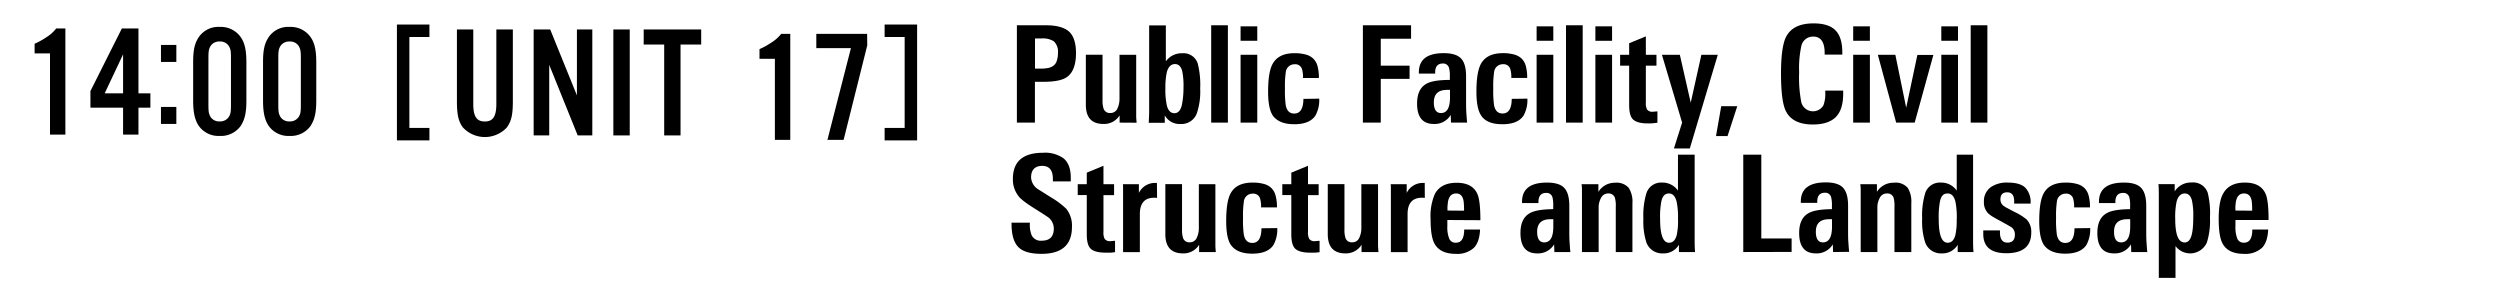 <svg xmlns="http://www.w3.org/2000/svg" viewBox="0 0 650 75"><g id="レイヤー_1" data-name="レイヤー 1"><path d="M111.65,6.38V9.62h-5.21V33.26h5.21V36.5H103.2V6.38Z"/><path d="M133.34,7.66V26.33c0,3.51-.38,5.17-1.57,6.82a7.79,7.79,0,0,1-11.4,0c-1.16-1.53-1.57-3.31-1.57-6.82V7.66h4.25V27c0,3.27.87,4.59,3,4.59s3-1.32,3-4.59V7.66Z"/><path d="M154,35.21h-3.8l-7.4-18.34V35.21h-4.05V7.66h4.3L150,24.8V7.66H154Z"/><path d="M163.73,35.21h-4.26V7.66h4.26Z"/><path d="M176.94,35.21h-4.25V11.58h-5.33V7.66h14.95v3.92h-5.37Z"/><path d="M230,36.5V33.26h5.21V9.62H230V6.38h8.45V36.5Z"/><path d="M23.51,28V23.68L31.68,7.4H36V24.26h3.1V28H36v7H32V28ZM32,14.14,27.22,24.26H32Z"/><path d="M17,35H13V13.89H9V11.37a18.14,18.14,0,0,0,3-1.65A9.75,9.75,0,0,0,14.61,7.4H17Z"/><path d="M45.85,16.11h-4V11.69h4Zm0,16.11h-4V27.8h4Z"/><path d="M51.67,9.68A6.12,6.12,0,0,1,57.12,7a6.3,6.3,0,0,1,5.49,2.69c1,1.44,1.45,3.34,1.45,6.48v10c0,3.14-.41,4.87-1.45,6.53a6.32,6.32,0,0,1-5.49,2.64,6.25,6.25,0,0,1-5.45-2.64c-1-1.49-1.45-3.43-1.45-6.53v-10C50.22,13.06,50.59,11.29,51.67,9.68Zm7.89,2.39a2.65,2.65,0,0,0-2.44-1.28,2.68,2.68,0,0,0-2.44,1.28c-.41.79-.49,1.24-.49,3.26V27.07c0,2,.08,2.39.49,3.22a2.64,2.64,0,0,0,2.44,1.28,2.69,2.69,0,0,0,2.44-1.28c.41-.75.49-1.2.49-3.22V15.33C60.05,13.31,60,12.9,59.56,12.07Z"/><path d="M69.84,9.68A6.12,6.12,0,0,1,75.29,7a6.31,6.31,0,0,1,5.49,2.69c1,1.44,1.45,3.34,1.45,6.48v10c0,3.14-.42,4.87-1.45,6.53a6.33,6.33,0,0,1-5.49,2.64,6.25,6.25,0,0,1-5.45-2.64c-1-1.49-1.45-3.43-1.45-6.53v-10C68.39,13.06,68.76,11.29,69.84,9.68Zm7.89,2.39a2.65,2.65,0,0,0-2.44-1.28,2.68,2.68,0,0,0-2.44,1.28c-.41.79-.49,1.24-.49,3.26V27.07c0,2,.08,2.39.49,3.22a2.64,2.64,0,0,0,2.44,1.28,2.69,2.69,0,0,0,2.44-1.28c.41-.75.49-1.2.49-3.22V15.33C78.22,13.31,78.14,12.9,77.73,12.07Z"/><path d="M205.47,36.36h-4V15.29h-4V12.77a17.74,17.74,0,0,0,3-1.65,9.75,9.75,0,0,0,2.64-2.32h2.36Z"/><path d="M225.49,11.78l-6.15,24.58h-4.21l6.11-23.84h-9V8.8h13.21Z"/><path d="M279.76,13.78c0,3.08-.8,5.17-2.38,6.27-1.17.82-3.21,1.22-6.13,1.22h-2.17V31.88h-4.69V6.57h7.53c2.7,0,4.67.52,5.91,1.54S279.76,11.08,279.76,13.78Zm-4.69,0A3.74,3.74,0,0,0,274,10.74a5.35,5.35,0,0,0-3.22-.74h-1.68v7.84h1.54a9.09,9.09,0,0,0,2-.19A3.26,3.26,0,0,0,274,17a2.5,2.5,0,0,0,.78-1.24A6.35,6.35,0,0,0,275.07,13.82Z"/><path d="M291.1,31.88l0-1.89a4.74,4.74,0,0,1-4.2,2.24c-3.06,0-4.58-1.66-4.58-5v-13h4.34V26a6.74,6.74,0,0,0,.28,2.27,1.68,1.68,0,0,0,1.75,1.11,1.94,1.94,0,0,0,1.89-1.29,5.8,5.8,0,0,0,.49-2.44V14.24h4.34V29c0,.31,0,.7,0,1.18s.06,1.05.11,1.73Z"/><path d="M312.05,23a17.82,17.82,0,0,1-.84,6.37,4.26,4.26,0,0,1-4.29,2.87A4.41,4.41,0,0,1,302.84,30l0,1.93h-4.17c.07-1.19.11-2.3.11-3.33v-22h4.34v9.34a5.07,5.07,0,0,1,4.29-2.09,3.87,3.87,0,0,1,4,2.66A22.31,22.31,0,0,1,312.05,23Zm-4.34-.23a19.15,19.15,0,0,0-.32-4.22q-.48-1.89-1.89-1.89c-1,0-1.7.66-2.1,2A18.76,18.76,0,0,0,303,23a18.94,18.94,0,0,0,.38,4.43c.35,1.35,1,2,2,2s1.73-.88,2-2.65A22.38,22.38,0,0,0,307.71,22.76Z"/><path d="M314.91,31.88V6.57h4.34V31.88Z"/><path d="M322.55,10.6V6.85h4.34V10.6Zm0,21.28V14.24h4.34V31.88Z"/><path d="M343,25.65a8.3,8.3,0,0,1-1,4.41q-1.5,2.24-5.49,2.24T330.9,30c-.79-1.21-1.19-3.27-1.19-6.16q0-4.93,1.09-7.07,1.5-2.94,5.77-2.94a10.71,10.71,0,0,1,2.92.35,4.41,4.41,0,0,1,2,1.1,4.24,4.24,0,0,1,1.09,2,11.59,11.59,0,0,1,.33,3h-4.13a7.21,7.21,0,0,0-.28-2.38,1.82,1.82,0,0,0-1.89-1.19,2.26,2.26,0,0,0-2.31,2.1,24.94,24.94,0,0,0-.21,4.17,27.53,27.53,0,0,0,.21,4.44c.3,1.4,1,2.1,2.21,2.1q2.34,0,2.38-3.81Z"/><path d="M359,10.07v7h7.49v3.43H359V31.88h-4.65V6.57h12.53v3.5Z"/><path d="M377.26,31.88l-.07-2a4.85,4.85,0,0,1-4.41,2.35q-4.33,0-4.34-5.29c0-2.59.84-4.32,2.52-5.21q1.71-.94,6-.95v-.91a7.67,7.67,0,0,0-.21-2.2,1.56,1.56,0,0,0-1.61-1.16c-1.33,0-2,.79-2,2.35v.28H368.9v-.32c0-3.33,2.15-5,6.47-5,2.15,0,3.65.47,4.52,1.4s1.29,2.47,1.29,4.62V26c0,1.24,0,2.34.07,3.31s.12,1.82.21,2.57ZM377,23.37h-.77q-3.43,0-3.43,3.26,0,2.76,1.86,2.76,2.31,0,2.34-4Z"/><path d="M397.12,25.65a8.3,8.3,0,0,1-1,4.41q-1.5,2.24-5.49,2.24c-2.73,0-4.59-.77-5.56-2.31-.8-1.21-1.2-3.27-1.2-6.16,0-3.29.37-5.65,1.09-7.07q1.5-2.94,5.78-2.94a10.76,10.76,0,0,1,2.92.35,4.53,4.53,0,0,1,2,1.1,4.31,4.31,0,0,1,1.08,2,11.59,11.59,0,0,1,.33,3h-4.13a7.21,7.21,0,0,0-.28-2.38,1.81,1.81,0,0,0-1.88-1.19,2.27,2.27,0,0,0-2.32,2.1,24.94,24.94,0,0,0-.21,4.17,27.53,27.53,0,0,0,.21,4.44c.31,1.4,1,2.1,2.21,2.1,1.56,0,2.36-1.27,2.38-3.81Z"/><path d="M399.52,10.6V6.85h4.34V10.6Zm0,21.28V14.24h4.34V31.88Z"/><path d="M407.16,31.88V6.57h4.34V31.88Z"/><path d="M414.8,10.6V6.85h4.34V10.6Zm0,21.28V14.24h4.34V31.88Z"/><path d="M430.93,31.91c-.33.05-.7.09-1.11.13s-.85.05-1.34.05c-1.85,0-3.13-.34-3.85-1s-1.05-1.92-1.05-3.81V17.07h-2.35V14.24h2.35v-3l4.34-1.79v4.8h2.76v2.83h-2.76v9.56a3.54,3.54,0,0,0,.31,1.82,1.66,1.66,0,0,0,1.51.59l1.19-.1Z"/><path d="M439.35,38.6h-4.13l2.13-6.72L432.1,14.24h4.66l2.83,12.46,2.77-12.46h4.27Z"/><path d="M449.16,35.38h-3l1.36-7.77h4.17Z"/><path d="M479.23,24.32q0,4.2-1.93,6.12t-5.95,1.93c-3.57,0-5.92-1.19-7.07-3.57q-1.21-2.55-1.22-9.63,0-6.75,1.22-9.38c1.15-2.47,3.56-3.71,7.25-3.71q3.92,0,5.7,1.82T479,13.64v.56h-4.59v-.45c0-2.82-1-4.24-3-4.24A3.1,3.1,0,0,0,468.34,12a27,27,0,0,0-.56,6.79,34.12,34.12,0,0,0,.56,7.8,3.14,3.14,0,0,0,5.74.81,8.22,8.22,0,0,0,.49-3.26v-.59h4.66Z"/><path d="M481.83,10.6V6.85h4.34V10.6Zm0,21.28V14.24h4.34V31.88Z"/><path d="M497.82,31.88H493l-4.76-17.64h4.55L495.61,28l2.91-13.72h4.16Z"/><path d="M504.74,10.6V6.85h4.34V10.6Zm0,21.28V14.24h4.34V31.88Z"/><path d="M512.38,31.88V6.57h4.34V31.88Z"/><path d="M278.71,59q0,7-7.91,7-4.35,0-6.06-1.79C263.58,63,263,61,263,58.18V57.9h4.76v.31a7.11,7.11,0,0,0,.49,3,2.61,2.61,0,0,0,2.59,1.37q3.15,0,3.15-3.19a3.71,3.71,0,0,0-1.43-2.87c-.24-.18-1.33-.89-3.29-2.13-1.08-.68-2-1.27-2.65-1.77a11.69,11.69,0,0,1-1.52-1.28,7,7,0,0,1-1.75-4.83q0-6.78,7.84-6.79a8.24,8.24,0,0,1,5.32,1.44q1.89,1.57,1.89,5v1h-4.65v-.63c0-2.26-.92-3.4-2.77-3.4s-2.9,1-2.9,3a3.88,3.88,0,0,0,1.71,3l1.79,1.12c.58.38,1.18.75,1.78,1.12a20.82,20.82,0,0,1,3.89,2.94A7,7,0,0,1,278.71,59Z"/><path d="M289.91,65.57l-1.11.12c-.4,0-.85,0-1.34,0-1.85,0-3.13-.34-3.85-1s-1.05-1.92-1.05-3.81V50.72h-2.35V47.89h2.35v-3l4.34-1.79v4.8h2.76v2.83H286.9v9.56a3.54,3.54,0,0,0,.31,1.82,1.66,1.66,0,0,0,1.51.59l1.19-.1Z"/><path d="M300.84,51.46l-.37-.05-.37,0c-2.5,0-3.74,1.42-3.74,4.27v9.87H292V51.07c0-.74,0-1.38,0-1.9s0-1-.05-1.28h4.16l0,2.27a4.64,4.64,0,0,1,4.48-2.59h.21Z"/><path d="M311.77,65.53l0-1.89a4.74,4.74,0,0,1-4.2,2.24q-4.57,0-4.58-5v-13h4.34V59.66a6.74,6.74,0,0,0,.28,2.27A1.68,1.68,0,0,0,309.32,63a1.94,1.94,0,0,0,1.89-1.29,5.8,5.8,0,0,0,.49-2.44V47.89H316V62.62c0,.31,0,.7,0,1.18s.06,1,.11,1.73Z"/><path d="M332.09,59.3a8.32,8.32,0,0,1-1,4.41q-1.51,2.24-5.5,2.24T320,63.64c-.8-1.21-1.19-3.27-1.19-6.16q0-4.93,1.08-7.07,1.5-2.94,5.78-2.94a10.76,10.76,0,0,1,2.92.35,4.47,4.47,0,0,1,2,1.1,4.31,4.31,0,0,1,1.08,2,11.13,11.13,0,0,1,.34,3h-4.13a7.49,7.49,0,0,0-.28-2.38,1.83,1.83,0,0,0-1.89-1.19,2.26,2.26,0,0,0-2.31,2.1,24.94,24.94,0,0,0-.21,4.17,27.53,27.53,0,0,0,.21,4.44c.3,1.4,1,2.1,2.2,2.1,1.56,0,2.36-1.27,2.38-3.81Z"/><path d="M343.09,65.57l-1.1.12c-.41,0-.86,0-1.35,0-1.84,0-3.13-.34-3.85-1s-1.05-1.92-1.05-3.81V50.72H333.4V47.89h2.34v-3l4.34-1.79v4.8h2.77v2.83h-2.77v9.56a3.52,3.52,0,0,0,.32,1.82,1.63,1.63,0,0,0,1.5.59l1.19-.1Z"/><path d="M354,65.53l0-1.89a4.74,4.74,0,0,1-4.2,2.24q-4.57,0-4.58-5v-13h4.34V59.66a6.74,6.74,0,0,0,.28,2.27A1.68,1.68,0,0,0,351.57,63a1.93,1.93,0,0,0,1.89-1.29,5.65,5.65,0,0,0,.49-2.44V47.89h4.34V62.62c0,.31,0,.7,0,1.18s.06,1,.11,1.73Z"/><path d="M370.45,51.46l-.36-.05-.37,0q-3.75,0-3.75,4.27v9.87h-4.34V51.07c0-.74,0-1.38,0-1.9s0-1-.06-1.28h4.17l0,2.27a4.65,4.65,0,0,1,4.48-2.59h.21Z"/><path d="M376.31,57.2v1.57a7.92,7.92,0,0,0,.51,3.33,1.74,1.74,0,0,0,1.72,1c1.43,0,2.15-1.14,2.15-3.43h4.13q-.15,3.3-1.63,4.78A6.39,6.39,0,0,1,378.52,66c-2.76,0-4.61-.9-5.57-2.7q-1-1.81-1-6.37a14.4,14.4,0,0,1,1.12-6.51q1.57-2.9,5.67-2.9c2.76,0,4.55,1,5.39,2.94.52,1.17.77,3.43.77,6.79Zm4.34-2.42a19,19,0,0,0-.1-2.41q-.32-2.07-1.95-2.07c-1.2,0-1.92.77-2.15,2.31,0,.33-.08.68-.1,1s0,.74,0,1.13Z"/><path d="M404.14,65.53l-.07-2a4.85,4.85,0,0,1-4.41,2.35c-2.9,0-4.34-1.76-4.34-5.29,0-2.59.84-4.32,2.52-5.21q1.71-.95,6-1v-.91a7.67,7.67,0,0,0-.21-2.2A1.56,1.56,0,0,0,402,50.16c-1.33,0-2,.79-2,2.35v.28h-4.27v-.32q0-5,6.48-5c2.14,0,3.65.47,4.51,1.4s1.3,2.47,1.3,4.62v6.16c0,1.24,0,2.34.07,3.31s.11,1.82.21,2.57ZM403.86,57h-.77q-3.43,0-3.43,3.26c0,1.84.61,2.76,1.85,2.76q2.31,0,2.35-4Z"/><path d="M420.1,65.53V53.7a7.07,7.07,0,0,0-.25-2.35,1.69,1.69,0,0,0-1.75-1.05,2,2,0,0,0-1.8,1.11,5,5,0,0,0-.65,2.6V65.53h-4.34V50.76c0-.61,0-1.14,0-1.61s-.06-.89-.1-1.26h4.37l0,2a5,5,0,0,1,4.34-2.38,4.18,4.18,0,0,1,3.57,1.36,6.7,6.7,0,0,1,.94,4V65.53Z"/><path d="M436.52,65.53l0-1.89a4.58,4.58,0,0,1-4.13,2.24,4.35,4.35,0,0,1-4.31-2.8,17.76,17.76,0,0,1-.8-6.23,20,20,0,0,1,.8-6.65,4,4,0,0,1,4.06-2.73,4.88,4.88,0,0,1,4.13,2.09V40.22h4.34V62.31c0,1,0,2,.11,3.22Zm-.24-8.59a19.74,19.74,0,0,0-.36-4.51q-.53-2.13-2-2.13c-1,0-1.64.64-1.94,1.92a20.89,20.89,0,0,0-.35,4.75c0,4.1.77,6.14,2.32,6.14q1.48,0,2-2A17,17,0,0,0,436.28,56.94Z"/><path d="M453.25,65.53V40.22h4.69V62h7.88v3.5Z"/><path d="M476.6,65.53l-.07-2a4.85,4.85,0,0,1-4.41,2.35q-4.33,0-4.34-5.29c0-2.59.84-4.32,2.52-5.21q1.71-.95,6-1v-.91a7.67,7.67,0,0,0-.21-2.2,1.56,1.56,0,0,0-1.61-1.16c-1.33,0-2,.79-2,2.35v.28h-4.27v-.32q0-5,6.48-5c2.15,0,3.65.47,4.51,1.4s1.3,2.47,1.3,4.62v6.16c0,1.24,0,2.34.07,3.31s.12,1.82.21,2.57ZM476.32,57h-.77q-3.44,0-3.43,3.26c0,1.84.62,2.76,1.85,2.76,1.54,0,2.33-1.34,2.35-4Z"/><path d="M492.56,65.53V53.7a7.44,7.44,0,0,0-.24-2.35,1.69,1.69,0,0,0-1.75-1.05,2,2,0,0,0-1.81,1.11,5,5,0,0,0-.64,2.6V65.53h-4.34V50.76c0-.61,0-1.14,0-1.61s-.06-.89-.1-1.26H488l0,2a5,5,0,0,1,4.34-2.38A4.18,4.18,0,0,1,496,48.83a6.7,6.7,0,0,1,.94,4V65.53Z"/><path d="M509,65.53l0-1.89a4.58,4.58,0,0,1-4.13,2.24,4.35,4.35,0,0,1-4.31-2.8,18,18,0,0,1-.8-6.23,20.26,20.26,0,0,1,.8-6.65,4,4,0,0,1,4.06-2.73,4.87,4.87,0,0,1,4.13,2.09V40.22H513V62.31c0,1,0,2,.11,3.22Zm-.24-8.59a20.49,20.49,0,0,0-.35-4.51c-.36-1.42-1-2.13-2.05-2.13s-1.63.64-1.94,1.92a21.5,21.5,0,0,0-.35,4.75c0,4.1.77,6.14,2.33,6.14q1.47,0,2-2A17.7,17.7,0,0,0,508.74,56.94Z"/><path d="M528.13,60.42c0,3.62-2.16,5.42-6.48,5.42-4,0-6-1.66-6-5V59.9h4.34v.55c0,1.75.67,2.63,1.94,2.63s1.94-.69,1.94-2.07a2.34,2.34,0,0,0-.79-1.85c-.17-.12-.47-.3-.92-.56s-1.05-.58-1.79-1c-.89-.47-1.63-.88-2.2-1.22a7.21,7.21,0,0,1-1.25-.92,4,4,0,0,1-1.1-3,4.44,4.44,0,0,1,1.86-3.85A7.36,7.36,0,0,1,522,47.47c2.1,0,3.62.43,4.55,1.29a5.44,5.44,0,0,1,1.4,4.17h-4.27V52c-.09-1.35-.7-2-1.83-2s-1.74.62-1.74,1.85a2.05,2.05,0,0,0,.94,1.75,6.12,6.12,0,0,0,.85.51l1.89,1a13.92,13.92,0,0,1,3.18,2A4.6,4.6,0,0,1,528.13,60.42Z"/><path d="M543.45,59.3a8.32,8.32,0,0,1-1,4.41q-1.52,2.24-5.5,2.24t-5.56-2.31c-.8-1.21-1.19-3.27-1.19-6.16q0-4.93,1.08-7.07,1.5-2.94,5.78-2.94a10.76,10.76,0,0,1,2.92.35,4.47,4.47,0,0,1,2,1.1,4.31,4.31,0,0,1,1.08,2,11.56,11.56,0,0,1,.34,3h-4.13a7.49,7.49,0,0,0-.28-2.38,1.83,1.83,0,0,0-1.89-1.19,2.26,2.26,0,0,0-2.31,2.1,24.94,24.94,0,0,0-.21,4.17,27.53,27.53,0,0,0,.21,4.44c.3,1.4,1,2.1,2.2,2.1,1.56,0,2.36-1.27,2.38-3.81Z"/><path d="M554.13,65.53l-.07-2a4.85,4.85,0,0,1-4.41,2.35q-4.33,0-4.34-5.29c0-2.59.84-4.32,2.52-5.21q1.71-.95,6-1v-.91a7.67,7.67,0,0,0-.21-2.2A1.56,1.56,0,0,0,552,50.16c-1.33,0-2,.79-2,2.35v.28h-4.27v-.32q0-5,6.48-5c2.15,0,3.65.47,4.51,1.4s1.3,2.47,1.3,4.62v6.16c0,1.24,0,2.34.07,3.31s.12,1.82.21,2.57ZM553.85,57h-.77q-3.44,0-3.43,3.26c0,1.84.62,2.76,1.85,2.76,1.54,0,2.33-1.34,2.35-4Z"/><path d="M574.59,56.57a18.8,18.8,0,0,1-.81,6.51,4.76,4.76,0,0,1-8.15.89v8.28h-4.34V52c0-2.19,0-3.57-.11-4.13h4.24l0,1.88a5,5,0,0,1,4.39-2.3A4,4,0,0,1,574,50.09,22.16,22.16,0,0,1,574.59,56.57Zm-4.34-.17a17.71,17.71,0,0,0-.35-4.29c-.31-1.2-.94-1.81-1.89-1.81s-1.75.72-2.1,2.16a19.21,19.21,0,0,0-.35,4.49c0,4.06.81,6.09,2.45,6.09S570.25,60.83,570.25,56.4Z"/><path d="M581.22,57.2v1.57a8.12,8.12,0,0,0,.5,3.33,1.76,1.76,0,0,0,1.72,1c1.44,0,2.16-1.14,2.16-3.43h4.13q-.15,3.3-1.63,4.78A6.39,6.39,0,0,1,583.43,66c-2.76,0-4.61-.9-5.57-2.7q-1-1.81-1-6.37T578,50.37q1.57-2.9,5.67-2.9t5.39,2.94q.77,1.76.77,6.79Zm4.34-2.42a19,19,0,0,0-.1-2.41q-.32-2.07-2-2.07c-1.2,0-1.92.77-2.15,2.31-.05.33-.08.68-.1,1s0,.74,0,1.13Z"/></g></svg>